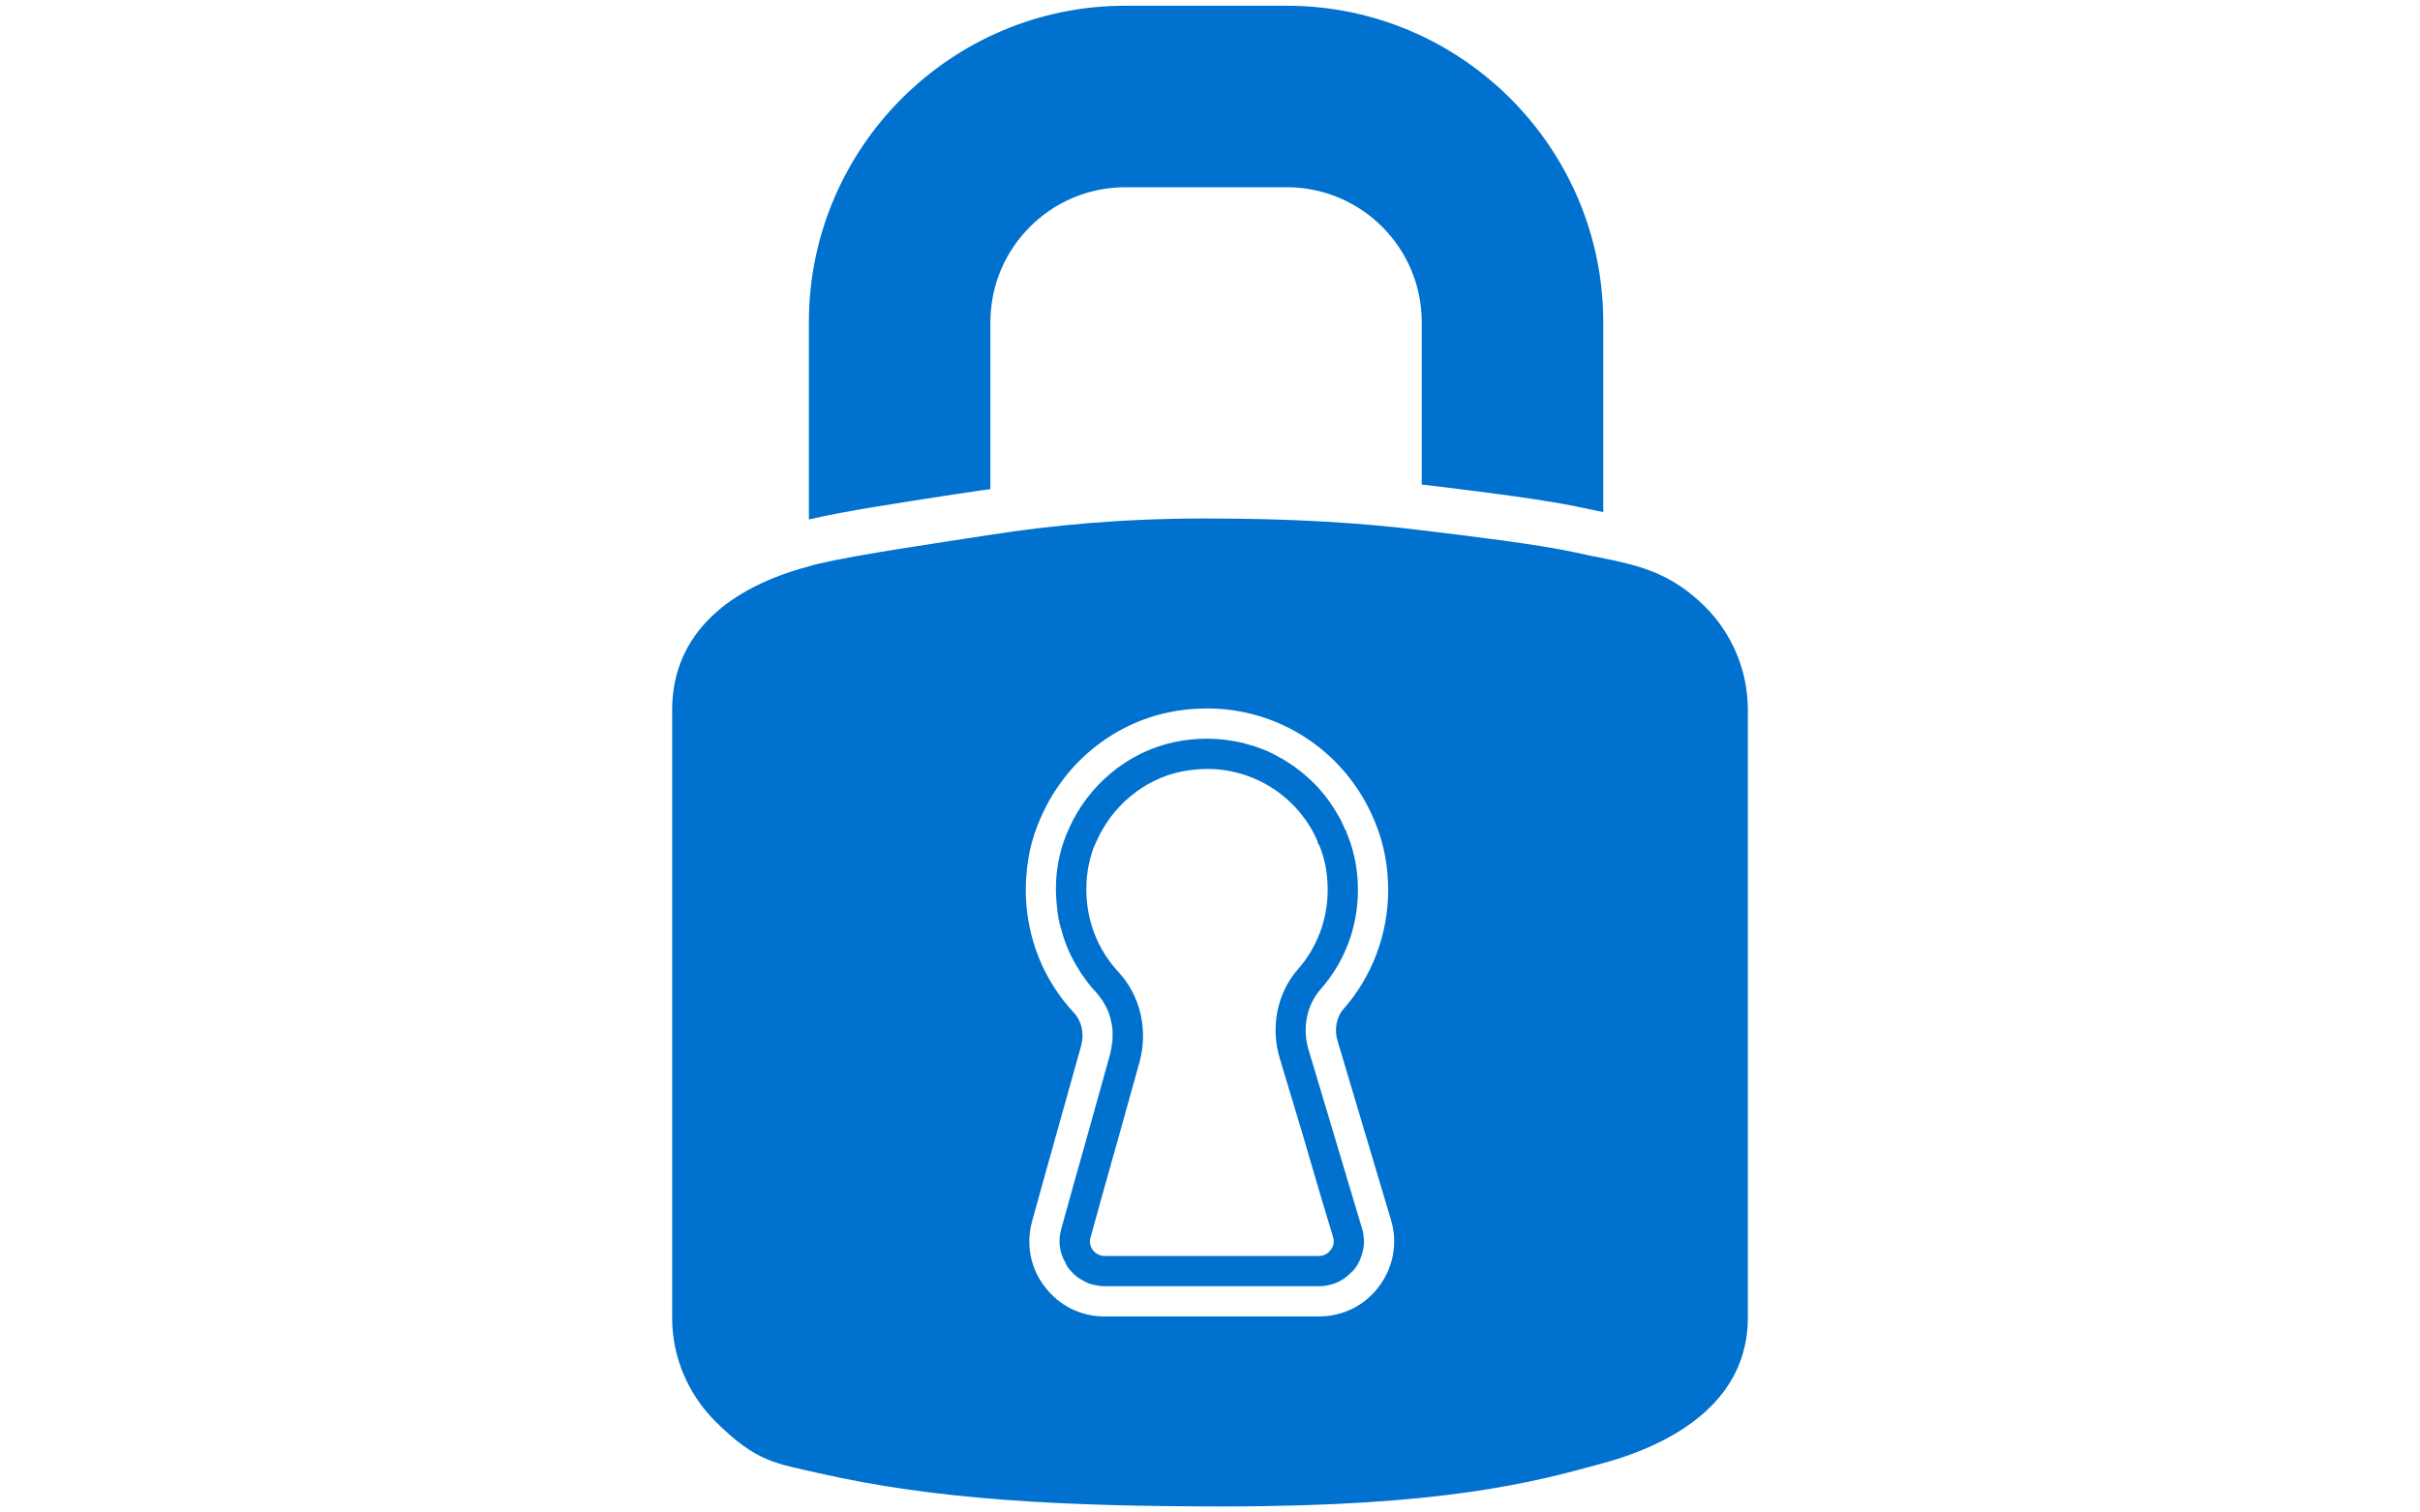 <svg viewBox="0 0 80 50" xmlns="http://www.w3.org/2000/svg" id="Layer_1"><defs><style>.cls-1{fill:#0071ce;}.cls-2{fill:none;stroke:#f15a24;stroke-miterlimit:10;stroke-width:2px;}</style></defs><rect height="1519.88" width="4877.08" y="-132.09" x="-1735.53" class="cls-2"></rect><g><g><path d="M34.93,29.88c.03,.31,.08,.62,.17,.91-.08-.29-.14-.6-.17-.91Zm1.82,3.97c.06,.33,.04,.67-.05,1,.1-.33,.11-.67,.05-1Zm6.98-7.63h-.01c.08,.09,.15,.18,.22,.28-.07-.09-.14-.19-.21-.28Zm.76,1.24l-.02-.02s.04,.07,.05,.1c-.01-.03-.02-.06-.03-.08Zm.19,14.6c.05-.04,.08-.08,.12-.13,.08-.11,.14-.22,.18-.33-.07,.17-.17,.32-.3,.46Zm.35-1.43l-.46-1.53,.45,1.52c.02,.07,.03,.14,.05,.22,0-.07-.02-.14-.04-.21Z" class="cls-1"></path><path d="M56.37,20.06c-1.15-1.15-2.25-1.38-3.49-1.63-.25-.05-.51-.1-.77-.16-1.33-.29-3.55-.55-5.11-.74-1.93-.24-4.19-.39-7.16-.39-2.8,0-5.11,.23-7.1,.54-1.8,.28-4.32,.64-5.7,.96-.1,.02-.2,.05-.29,.08-2.58,.68-4.53,2.18-4.53,4.75v20.09c0,1.33,.54,2.53,1.41,3.41,1.38,1.38,2.01,1.4,3.44,1.73,3.88,.89,8.13,1.1,13.38,1.1,7.3,0,10.29-.81,12.51-1.42,2.57-.7,4.82-2.16,4.82-4.82V23.47c0-1.33-.54-2.54-1.41-3.41Zm-10.77,22.45c-.47,.64-1.2,1.01-2,1.01h-7.09c-.78,0-1.5-.36-1.97-.98-.48-.62-.63-1.41-.42-2.17l.43-1.55,1.19-4.25c.11-.39,.02-.81-.23-1.08-1.28-1.37-1.83-3.24-1.51-5.12,.05-.34,.15-.7,.3-1.09l.1-.24c.78-1.8,2.36-3.1,4.23-3.49,.42-.09,.85-.13,1.28-.13,2.37,0,4.51,1.4,5.47,3.58,.03,.07,.06,.14,.09,.21,.29,.72,.42,1.45,.42,2.21,0,1.46-.53,2.87-1.49,3.95-.22,.26-.3,.67-.18,1.05l1.76,5.9c.23,.75,.09,1.55-.38,2.19Z" class="cls-1"></path></g><g><path d="M42.54,.19h-5.34c-5.77,0-10.46,4.7-10.46,10.46v6.52h.01c1.14-.27,3.06-.56,4.75-.82l1.01-.15c.08-.01,.15-.02,.23-.03v-5.52c0-2.46,2-4.46,4.46-4.46h5.34c2.46,0,4.46,2,4.46,4.46v5.37c.06,0,.13,.01,.19,.02l.34,.04c1.6,.2,3.6,.44,4.9,.73,.2,.04,.39,.08,.57,.12v-6.28C53,4.89,48.31,.19,42.54,.19Z" class="cls-1"></path><path d="M52,15.7c-1.18-.22-2.67-.41-4-.57v-4.48c0-3.01-2.45-5.46-5.46-5.46h-5.34c-3.01,0-5.46,2.45-5.46,5.46v4.65l-.39,.06-.26,.04c-1.12,.17-2.33,.36-3.35,.54v-5.29c0-5.22,4.24-9.46,9.46-9.46h5.34c5.21,0,9.46,4.24,9.46,9.46v5.05Z" class="cls-1"></path></g><g><path d="M34.93,29.88c.03,.31,.08,.62,.17,.91-.08-.29-.14-.6-.17-.91Zm1.82,3.97c.06,.33,.04,.67-.05,1,.1-.33,.11-.67,.05-1Zm6.98-7.63h-.01c.08,.09,.15,.18,.22,.28-.07-.09-.14-.19-.21-.28Zm.76,1.24l-.02-.02s.04,.07,.05,.1c-.01-.03-.02-.06-.03-.08Zm.19,14.6c.05-.04,.08-.08,.12-.13,.08-.11,.14-.22,.18-.33-.07,.17-.17,.32-.3,.46Zm.35-1.43l-.46-1.53,.45,1.52c.02,.07,.03,.14,.05,.22,0-.07-.02-.14-.04-.21Z" class="cls-1"></path><path d="M36.75,33.84c.06,.33,.04,.67-.05,1,.1-.33,.11-.67,.05-1Zm-1.82-3.97c.03,.31,.08,.62,.17,.91-.08-.29-.14-.6-.17-.91Z" class="cls-1"></path></g><g><path d="M34.93,29.88c.03,.31,.08,.62,.17,.91-.08-.29-.14-.6-.17-.91Zm1.82,3.97c.06,.33,.04,.67-.05,1,.1-.33,.11-.67,.05-1Zm6.98-7.63h-.01c.08,.09,.15,.18,.22,.28-.07-.09-.14-.19-.21-.28Z" class="cls-1"></path><path d="M34.93,29.88c.03,.31,.08,.62,.17,.91-.08-.29-.14-.6-.17-.91Zm1.82,3.97c.06,.33,.04,.67-.05,1,.1-.33,.11-.67,.05-1Z" class="cls-1"></path><path d="M45.07,40.83c-.02-.08-.03-.15-.05-.22l-.45-1.52-.54-1.81-.77-2.57c-.21-.69-.08-1.46,.39-2,.78-.88,1.24-2.03,1.24-3.29,0-.63-.11-1.23-.33-1.78-.01-.03-.03-.07-.04-.11-.01-.03-.03-.06-.05-.1-.05-.11-.1-.23-.15-.33-.01-.01-.01-.02-.01-.02-.12-.21-.24-.41-.37-.59-.07-.1-.14-.19-.22-.28-.01-.01-.02-.02-.03-.04-.14-.17-.29-.32-.46-.47-.09-.08-.18-.16-.27-.23-.13-.1-.27-.2-.42-.29-.07-.05-.14-.09-.22-.13-.19-.11-.39-.21-.6-.29-.15-.06-.3-.11-.46-.15-.19-.06-.39-.1-.6-.13-.1-.02-.21-.03-.32-.04-.14-.01-.27-.02-.42-.02h-.01c-.35,0-.71,.03-1.08,.11-1.57,.33-2.88,1.45-3.51,2.9-.03,.07-.06,.14-.09,.21-.11,.29-.2,.59-.25,.9-.08,.45-.09,.89-.05,1.33,.03,.31,.09,.62,.17,.91,.12,.46,.32,.89,.57,1.28,.06,.11,.13,.21,.21,.31,.04,.06,.07,.11,.11,.15,.08,.1,.16,.2,.25,.29,.18,.2,.31,.42,.41,.66,.04,.12,.07,.25,.1,.37,.06,.33,.05,.67-.05,1l-.68,2.44-.51,1.81-.43,1.55c-.11,.39-.05,.78,.14,1.1,.01,.04,.03,.08,.06,.12,.04,.07,.1,.14,.17,.21,.03,.04,.07,.07,.11,.1l.04,.04c.05,.03,.11,.07,.16,.1,.15,.09,.31,.16,.49,.18,.08,.02,.17,.03,.26,.03h7.09c.43,0,.82-.18,1.08-.47,.13-.14,.23-.29,.3-.46,.03-.08,.06-.17,.08-.27,.02-.08,.03-.17,.03-.26,0-.07-.01-.15-.02-.23Zm-1.08,.49c-.04,.06-.17,.2-.39,.2h-7.09c-.2,0-.32-.12-.38-.19-.05-.07-.14-.22-.08-.42l.43-1.55,.51-1.81,.68-2.44c.29-1.06,.03-2.2-.7-2.98-.85-.92-1.21-2.16-1-3.43,.04-.22,.1-.45,.18-.67l.05-.11,.04-.09c.51-1.18,1.58-2.07,2.8-2.32,.29-.06,.58-.09,.87-.09,1.58,0,3.02,.94,3.65,2.4v.06s.04,.04,.04,.04l.04,.09c.17,.43,.25,.9,.25,1.41,0,.97-.35,1.91-.99,2.63-.68,.78-.91,1.91-.59,2.95l.77,2.56,.53,1.81,.46,1.53c.06,.2-.02,.35-.08,.42Z" class="cls-1"></path></g></g></svg>
